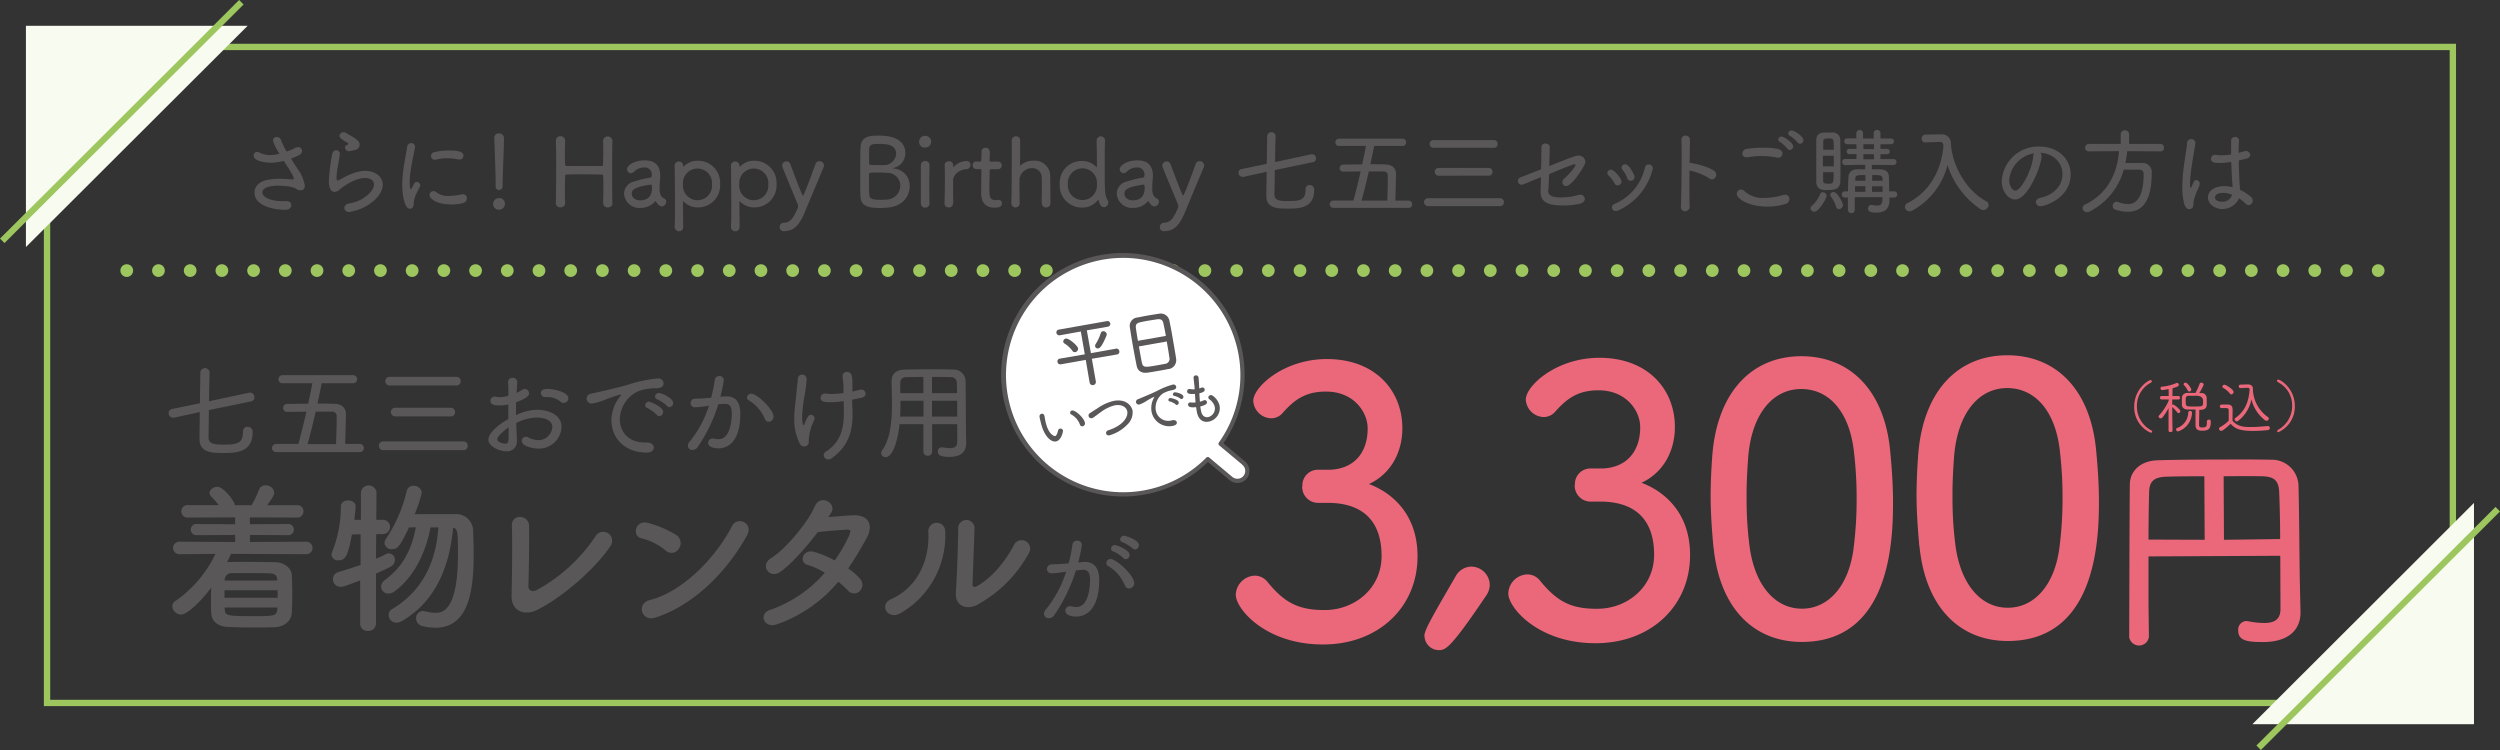 <svg xmlns="http://www.w3.org/2000/svg" xmlns:xlink="http://www.w3.org/1999/xlink" width="600" height="180" viewBox="0 0 600 180"><rect x="0" y="0" width="600" height="180" fill="#333333" stroke="none"/><defs><clipPath id="a"><rect width="600" height="180" fill="none"/></clipPath></defs><g clip-path="url(#a)"><path d="M50.2,98.774c0,2.727-.076,5.251-.076,6.539,0,1.414,1.012,1.742,3.391,1.742,3.39,0,4.883-.176,4.883-3.155a1.021,1.021,0,0,1,1.063-1.112,1.166,1.166,0,0,1,1.24,1.288c0,4.747-3.72,5-6.934,5s-5.82-.176-5.82-3.459c0-1.262.051-3.685.076-6.362l-6.149,1.338H41.6a1.071,1.071,0,0,1-1.062-1.086.991.991,0,0,1,.86-1.01l6.654-1.364.1-7.422a1.122,1.122,0,0,1,2.226-.051v.051c-.05,1.691-.1,4.292-.152,6.943l9.717-2.071h.228a1.07,1.07,0,0,1,.962,1.136.937.937,0,0,1-.76.959L50.2,98.774" transform="translate(-0.073 -0.354)" fill="#595757"/><path d="M66.416,108.855a.923.923,0,0,1-1.012-.934.981.981,0,0,1,1.012-1.01h5.314c.632-2.323,1.316-5.05,1.923-7.751-1.594.025-3.163.051-4.555.051a.96.96,0,0,1-1.037-.934,1,1,0,0,1,1.037-.985c1.468,0,3.214-.05,4.985-.05.379-1.768.734-3.434,1.012-4.9H67.934a.9.9,0,0,1-.986-.934.973.973,0,0,1,.986-1.01H84.812a.948.948,0,0,1,1.012.985.929.929,0,0,1-1.012.959h-7.49c-.279,1.464-.633,3.13-1.012,4.872,1.392,0,2.732.026,3.947.051,1.67,0,2.885.833,2.885,2.525,0,.3-.051,3.055-.178,7.119h3.518a.948.948,0,0,1,.961.985.913.913,0,0,1-.961.959H66.416m14.347-1.944c.076-2.146.152-4.216.152-6.06v-.63A1.009,1.009,0,0,0,79.8,99.16H75.88c-.608,2.752-1.316,5.529-1.949,7.776h6.832Z" transform="translate(-0.117 -0.361)" fill="#595757"/><path d="M92.146,108.4a1.014,1.014,0,0,1-1.038-1.061.994.994,0,0,1,1.038-1.035h19.306a.983.983,0,0,1,.961,1.061.962.962,0,0,1-.961,1.035Zm1.518-15.527a1.035,1.035,0,1,1,0-2.071h16.092a.982.982,0,0,1,.961,1.061.941.941,0,0,1-.961,1.01Zm1.341,7.422a1.035,1.035,0,1,1,0-2.071h13.411a.983.983,0,0,1,.961,1.061.941.941,0,0,1-.961,1.01Z" transform="translate(-0.163 -0.362)" fill="#595757"/><path d="M124.252,105.726V106a2.355,2.355,0,0,1-2.53,2.676c-1.8,0-4.3-1.262-4.3-2.777,0-1.666,2.429-3.611,4.782-4.974V97.445a10.332,10.332,0,0,1-2.126.227c-1.568,0-2.176-.329-2.176-1.136a1.022,1.022,0,0,1,1.114-.984,1.2,1.2,0,0,1,.4.05,3.039,3.039,0,0,0,.709.076,8.359,8.359,0,0,0,2.1-.328v-.681c0-.934,0-1.666-.076-2.449a1.051,1.051,0,0,1,1.113-1.187,1.026,1.026,0,0,1,1.088,1.061v.1l-.152,2.449a8.392,8.392,0,0,0,1.342-.732,1.154,1.154,0,0,1,.607-.2,1.058,1.058,0,0,1,1.037,1.036c0,.706-.784,1.287-3.137,2.171V100a11.82,11.82,0,0,1,5.111-1.288c2.4,0,5.821,1.036,5.821,4.116a5.437,5.437,0,0,1-5.643,5.2c-.709,0-3.9-.4-3.9-1.844a.964.964,0,0,1,.962-.984,1.175,1.175,0,0,1,.556.126,5.947,5.947,0,0,0,2.53.681,3.39,3.39,0,0,0,3.289-3.156c0-1.691-2.024-2.272-3.694-2.272a11.565,11.565,0,0,0-4.984,1.313l.177,3.838Zm-4.682.026c0,.908,1.746,1.086,1.848,1.086.835,0,.86-.455.86-2.3v-1.591c-.405.278-2.682,1.893-2.682,2.8Zm15.941-8.66a1.181,1.181,0,0,1-.785-.329,5.012,5.012,0,0,0-3.112-1.111h-.607a.965.965,0,0,1-.987-.959c0-.985,1.215-.985,1.594-.985,1.62,0,5.01.758,5.01,2.273a1.134,1.134,0,0,1-1.113,1.086Z" transform="translate(-0.21 -0.363)" fill="#595757"/><path d="M155.518,108.984h-.05c-5.491,0-8.477-3.685-8.477-7.751a9.316,9.316,0,0,1,2.1-5.756c.177-.2.253-.329.253-.4,0,0,0-.05-.076-.05a32.092,32.092,0,0,0-4,1.363,15.1,15.1,0,0,1-2.935.834,1.232,1.232,0,0,1-1.291-1.212,1.2,1.2,0,0,1,1.063-1.161c5.49-1.237,7.008-1.616,8.932-2.171a31.469,31.469,0,0,1,7.135-1.489,1.22,1.22,0,0,1,1.341,1.237c0,.908-.986,1.135-2.049,1.135h-.506a11.772,11.772,0,0,0-3.619.733,7.6,7.6,0,0,0-4.326,6.615c0,3.055,2,5.655,6.072,5.655h.43c1.088,0,1.645.606,1.645,1.212s-.531,1.211-1.645,1.211m2.379-9.038a8.793,8.793,0,0,0-2.277-1.666.748.748,0,0,1-.532-.682.927.927,0,0,1,.962-.833c.253,0,3.365,1.211,3.365,2.449a1.026,1.026,0,0,1-.936,1.035.786.786,0,0,1-.582-.3m2.455-2.146a8.445,8.445,0,0,0-2.328-1.591.742.742,0,0,1-.557-.681.928.928,0,0,1,.962-.859c.505,0,3.39,1.186,3.39,2.4a1,1,0,0,1-.91,1.01.739.739,0,0,1-.557-.278" transform="translate(-0.252 -0.364)" fill="#595757"/><path d="M169.833,97.822a18.4,18.4,0,0,1-2.708.278.985.985,0,0,1-1.088-.985,1.056,1.056,0,0,1,1.038-1.06c.81-.051,1.594-.051,2.5-.126l1.391-.126a31.567,31.567,0,0,0,.86-4.216,1.1,1.1,0,0,1,1.139-.985.988.988,0,0,1,1.037,1.01,37.757,37.757,0,0,1-.81,3.964l1.139-.1h.379c1.492,0,3.264.732,3.264,4.14,0,7.574-3.694,8.357-5.238,8.357-.481,0-2.481-.1-2.481-1.338A1.04,1.04,0,0,1,171.3,105.6h.3a4.84,4.84,0,0,0,1.139.176c3.162,0,3.188-5.757,3.188-6.185,0-1.49-.405-2.3-1.569-2.3a13.273,13.273,0,0,0-1.67.126,37.913,37.913,0,0,1-4.959,10.25,1.5,1.5,0,0,1-1.24.681,1.054,1.054,0,0,1-1.114-1.009,1.546,1.546,0,0,1,.455-1.01,25.878,25.878,0,0,0,4.606-8.61l-.607.1m14.043,3.106a9.358,9.358,0,0,0-3.846-4.469.815.815,0,0,1-.455-.706.982.982,0,0,1,1.012-.909c1.392,0,5.364,3.737,5.364,5.529a1.2,1.2,0,0,1-1.164,1.212.951.951,0,0,1-.911-.656" transform="translate(-0.296 -0.361)" fill="#595757"/><path d="M193.942,91.3a33.94,33.94,0,0,1-.405,3.459,39.962,39.962,0,0,0-.683,5.5c0,1.086.152,2.146.329,2.146.076,0,.152-.1.253-.354.658-1.591.961-2.146,1.543-2.146a.909.909,0,0,1,.86.883.679.679,0,0,1-.076.378,12.65,12.65,0,0,0-1.316,4.6v.53a1.1,1.1,0,0,1-1.164,1.212,1.084,1.084,0,0,1-.961-.631,12.746,12.746,0,0,1-1.367-6.085c0-2.247.379-4.368.531-6.16.127-1.464.278-2.3.329-3.383a1.051,1.051,0,0,1,2.1.026Zm10.956,3.03a17.788,17.788,0,0,0,1.746-.429c.127,0,.254-.051.354-.051a1.046,1.046,0,0,1,1.088.985c0,.429-.3.833-1.063,1.01l-2.15.429c0,.783.025,1.565.076,2.676v1.06c0,4.469-1.417,7.8-5.036,10.352a1.368,1.368,0,0,1-.784.253,1.065,1.065,0,0,1-1.088-1.01,1.04,1.04,0,0,1,.556-.883c3.188-2.071,4.276-5.075,4.276-9.19,0,0-.051-2.576-.051-2.9a22.5,22.5,0,0,1-3.137.252c-1.367,0-2.4-.051-2.4-1.086a1,1,0,0,1,1.088-.984h.3a6.7,6.7,0,0,0,1.291.1,22.445,22.445,0,0,0,2.809-.227V93.526a17.067,17.067,0,0,0-.228-2.676V90.7a1.008,1.008,0,0,1,1.037-1.086c1.341,0,1.341,1.413,1.341,2.853v1.844Z" transform="translate(-0.342 -0.358)" fill="#595757"/><path d="M230.112,102.158H224.09v6.565a.986.986,0,0,1-1.037,1.01,1.007,1.007,0,0,1-1.063-1.01v-6.565h-5.719c-.3,3.156-1.442,7.9-3.314,7.9a1.05,1.05,0,0,1-1.114-.959,1.076,1.076,0,0,1,.228-.631c2.024-2.752,2.379-7.22,2.379-11.286,0-1.843-.076-3.61-.1-5.075v-.076c0-1.994,1.012-2.928,3.238-2.979,2.2-.05,4.251-.076,6.352-.076,1.67,0,3.365,0,5.213.076a2.814,2.814,0,0,1,2.96,2.7c.076,3.685.051,9.013.1,11.79l.05,3.207v.05c0,1.641-.935,3.207-3.922,3.207-2.2,0-2.884-.4-2.884-1.314a.922.922,0,0,1,.91-.984h.228a10.524,10.524,0,0,0,1.772.2c1.291,0,1.746-.5,1.746-1.515v-4.242Zm-8.1-5.63H216.5c0,1.238,0,2.525-.1,3.813h5.617Zm0-5.705c-1.367,0-2.707,0-4.1.05-1.012.026-1.467.531-1.467,1.439v2.4h5.541V90.823Zm8.072,3.887-.05-2.247a1.428,1.428,0,0,0-1.594-1.591c-1.467-.05-2.936-.05-4.377-.05V94.71Zm.026,1.818h-6.047v3.813h6.047Z" transform="translate(-0.379 -0.355)" fill="#595757"/><path d="M55.494,133.45c-.278.631-.582,1.288-.911,1.919h.153c1.29-.051,2.732-.051,4.2-.051,2.4,0,4.909.051,7.262.076,2.2.051,3.8,1.515,3.9,2.979.076,1.515.127,3.081.127,4.645s-.051,3.106-.127,4.571c-.076,1.767-1.695,3.333-4.074,3.408-1.493.05-3.087.076-4.707.076-2.227,0-4.479-.051-6.426-.127-2.632-.076-4.049-1.49-4.125-3.358-.051-.859-.051-1.692-.051-2.551,0-1.161,0-2.4.051-3.534-2.986,3.963-5.971,6.463-7.262,6.463a2.16,2.16,0,0,1-2.075-1.995,1.45,1.45,0,0,1,.734-1.262A28.645,28.645,0,0,0,51.774,133.4l-8.477.076a1.553,1.553,0,0,1-1.695-1.515,1.522,1.522,0,0,1,1.695-1.49l13.208.076v-1.691l-9.135.051a1.349,1.349,0,1,1,0-2.676l9.135.05v-1.64l-11.209.05a1.513,1.513,0,1,1,0-3h7.262a23.455,23.455,0,0,0-1.8-2.071,1.177,1.177,0,0,1-.405-.833c0-.783.987-1.49,1.873-1.49,1.569,0,4.225,3.611,4.225,4.418h4a23.2,23.2,0,0,0,1.772-3.686,1.631,1.631,0,0,1,1.619-1.086,1.975,1.975,0,0,1,2.049,1.717c0,.556-.279,1.086-1.695,3.055h7.135A1.427,1.427,0,0,1,72.9,123.2a1.465,1.465,0,0,1-1.569,1.489l-11.285-.05v1.64l9.109-.05a1.314,1.314,0,0,1,1.442,1.338,1.329,1.329,0,0,1-1.442,1.339l-9.109-.051v1.691l13.385-.076a1.507,1.507,0,1,1,0,3L55.519,133.4ZM66.7,142.135H53.951v1.793H66.7v-1.793m-.05,4.14H53.976l.051.48c.05,1.49.582,1.591,7.135,1.591,4.276,0,5.364,0,5.465-1.591l.051-.48ZM66.6,139.51c-.051-.909-.582-1.414-1.8-1.439-1.695-.051-3.643-.076-5.465-.076-1.291,0-2.555.025-3.568.025A1.64,1.64,0,0,0,54,139.51v.278H66.6Z" transform="translate(-0.074 -0.467)" fill="#595757"/><path d="M86.66,139.738C83.092,141.1,82.51,141.3,81.9,141.3a1.806,1.806,0,0,1-1.848-1.843,1.741,1.741,0,0,1,1.291-1.692c1.924-.581,3.694-1.135,5.339-1.716v-7.372l-2.075.076c-.987,5.453-1.695,6.185-3.264,6.185A1.479,1.479,0,0,1,79.7,133.6a1.991,1.991,0,0,1,.2-.783,29.522,29.522,0,0,0,2.049-10.806c0-.985.86-1.439,1.772-1.439s1.771.48,1.771,1.439c0,.707-.3,3.081-.3,3.206h1.569v-6.488a1.875,1.875,0,0,1,3.744,0l-.05,6.488h1.568a1.717,1.717,0,0,1,.025,3.434H90.43l-.051,5.907a24.276,24.276,0,0,0,2.43-1.135,1.371,1.371,0,0,1,.658-.152,1.518,1.518,0,0,1,1.442,1.617,1.81,1.81,0,0,1-1.088,1.616c-1.012.556-2.2,1.061-3.442,1.641V150.19a1.774,1.774,0,0,1-1.923,1.691,1.718,1.718,0,0,1-1.873-1.691V139.712Zm16.827-12.725c-1.139,5.756-3.619,11.513-8.477,15.275a2.746,2.746,0,0,1-1.619.631,1.744,1.744,0,0,1-1.8-1.641,2.078,2.078,0,0,1,.936-1.616c4.5-3.333,6.427-7.474,7.414-12.649l-1.644.051c-2.227,4.746-2.834,5.2-4.075,5.2a1.64,1.64,0,0,1-1.8-1.489,1.929,1.929,0,0,1,.4-1.061,34.719,34.719,0,0,0,4.934-11.437,1.571,1.571,0,0,1,1.645-1.211,1.854,1.854,0,0,1,1.973,1.64,30.793,30.793,0,0,1-1.721,5.176c1.848-.026,4.58-.026,6.984-.026h2.732a4.048,4.048,0,0,1,4.327,4.217c.076,1.616.127,3.534.127,5.554,0,8.66-1.215,17.5-9.186,17.5a13.736,13.736,0,0,1-3.213-.429,1.876,1.876,0,0,1-1.417-1.869,1.651,1.651,0,0,1,1.645-1.717c.152,0,.354.051.557.076a10.627,10.627,0,0,0,2.353.354c1.645,0,5.491-.2,5.491-14.163,0-5.4-.076-5.984-1.164-6.262-.658,7.246-3.087,17.118-12.323,22.42a2.555,2.555,0,0,1-1.291.378,1.842,1.842,0,0,1-1.847-1.869,1.519,1.519,0,0,1,.784-1.363c8.755-5.252,10.7-13.508,11.134-19.643h-1.848Z" transform="translate(-0.143 -0.467)" fill="#595757"/><path d="M128.993,146.937c-2.631,1.288-6.123.5-6-3.635.127-4.469.2-13.987.076-16.588-.126-3,4.049-2.7,4.125-.076.076,2.777-.05,11.538-.152,14.517-.051,1.086.987,1.49,1.924.985a39.872,39.872,0,0,0,14.17-12.927,2.139,2.139,0,1,1,3.619,2.273c-3.138,4.9-11.108,12.169-17.738,15.451Z" transform="translate(-0.22 -0.497)" fill="#595757"/><path d="M159.967,132.576a14.419,14.419,0,0,0-5.794-2.9c-2.354-.556-1.367-4.494,1.594-3.686a24.8,24.8,0,0,1,6.908,2.979,2.317,2.317,0,0,1,.506,3.257,2.079,2.079,0,0,1-3.214.354m-2.429,16.158c-3.34,1.061-4.58-3.408-1.341-4.216,7.894-1.995,15.814-10.1,19.762-17.775,1.265-2.423,5.289-.782,3.568,2.3-4.858,8.812-12.981,16.841-22.014,19.693Z" transform="translate(-0.273 -0.501)" fill="#595757"/><path d="M186.869,150.28c-3.137,1.212-4.656-2.474-1.695-3.433a30.689,30.689,0,0,0,13.107-8.912,17.2,17.2,0,0,0-4.125-1.869c-2.2-.581-1.164-3.913,1.569-3.13a24.744,24.744,0,0,1,4.934,2.045,36.238,36.238,0,0,0,3.289-5.606c.734-1.616.582-1.792-.43-1.767-1.568.051-5.617.429-6.933.581-2.733,3.611-6.352,7.7-8.983,9.544-2.631,1.793-4.934-1.591-2.277-3.257,3.8-2.349,9.059-8.963,10.475-12.321,1.367-3.333,5.415-.909,4.049,1.364-.2.3-.43.656-.709,1.06,1.924-.151,4.074-.354,5.971-.429,4.049-.125,4.757,2.7,3.214,5.479-1.442,2.625-2.911,5.05-4.428,7.271a15.454,15.454,0,0,1,2.834,2.474,2.114,2.114,0,0,1-.076,2.98,1.888,1.888,0,0,1-2.784-.126,23.092,23.092,0,0,0-2.353-2.12,33.748,33.748,0,0,1-14.626,10.174Z" transform="translate(-0.328 -0.481)" fill="#595757"/><path d="M214.248,144.289c5.795-2.575,9.286-8.609,8.932-16.083a2.031,2.031,0,1,1,4.049-.3A21.5,21.5,0,0,1,216.451,147.7c-3.012,1.691-5.188-2.071-2.2-3.409m20.6,1.414c-2.555,1.262-5.339.227-5.061-3.13.278-3.535.557-12.826.557-15.148a1.968,1.968,0,1,1,3.922,0c-.051,1.515-.43,11.865-.481,13.179-.05.858.43.933,1.19.5,3.365-1.919,6.477-5.555,8.754-9.8a2.042,2.042,0,1,1,3.568,1.97,31.185,31.185,0,0,1-12.424,12.4Z" transform="translate(-0.381 -0.5)" fill="#595757"/><path d="M255.688,137.816a20.848,20.848,0,0,1-2.834.3,1.037,1.037,0,0,1-1.138-1.035,1.111,1.111,0,0,1,1.088-1.111c.859-.051,1.67-.051,2.631-.127l1.492-.126a33.944,33.944,0,0,0,.886-4.418A1.152,1.152,0,0,1,259,130.267a1.041,1.041,0,0,1,1.088,1.06,35.459,35.459,0,0,1-.86,4.166l1.19-.1c.126,0,.253-.026.4-.026,1.746,0,3.442.96,3.442,4.293,0,7.4-3.417,8.837-5.516,8.837-.506,0-2.606-.1-2.606-1.414A1.094,1.094,0,0,1,257.232,146a1.254,1.254,0,0,1,.3.025,5.394,5.394,0,0,0,1.189.177c3.213,0,3.34-5.479,3.34-6.489,0-1.591-.43-2.449-1.619-2.449-.228,0-.633.051-1.771.151a39.809,39.809,0,0,1-5.213,10.756,1.585,1.585,0,0,1-1.291.707,1.108,1.108,0,0,1-1.164-1.061,1.628,1.628,0,0,1,.481-1.061,27.245,27.245,0,0,0,4.832-9.038Zm14.753,3.257a9.8,9.8,0,0,0-4-4.7.787.787,0,0,1-.481-.732,1.011,1.011,0,0,1,1.037-.959c1.367,0,5.668,3.888,5.668,5.807a1.261,1.261,0,0,1-1.24,1.262,1.024,1.024,0,0,1-.961-.681Zm-.38-6.615a8.29,8.29,0,0,0-2.4-1.591.774.774,0,0,1-.582-.682.953.953,0,0,1,.987-.859c.4,0,3.492,1.162,3.492,2.4a1.02,1.02,0,0,1-.936,1.01.742.742,0,0,1-.557-.278m2.227-2.3a9.161,9.161,0,0,0-2.429-1.515.719.719,0,0,1-.582-.681.948.948,0,0,1,.961-.884c.228,0,3.543.96,3.543,2.273a1.051,1.051,0,0,1-.936,1.06.7.7,0,0,1-.557-.277Z" transform="translate(-0.449 -0.515)" fill="#595757"/><path d="M313.107,117.045a3.729,3.729,0,0,1,3.745-3.964h2.884c5.921-.227,9.059-4.267,9.034-9.922,0-3.938-3.366-8.862-10.02-8.837-4.858,0-7.54,1.919-10.4,5.15a3.614,3.614,0,0,1-2.783,1.263,4.421,4.421,0,0,1-4.25-4.191c0-3.308,7.312-10,17.56-10.023,11.767-.051,18.193,7.624,18.218,16.512.026,6.009-2.91,11.133-8.021,13.482,2.707.984,11.614,5.049,11.665,17.244.05,12.27-9.337,21.208-22.546,21.258-13.841.076-21.052-8.508-21.077-11.916a4.746,4.746,0,0,1,4.554-4.6,3.881,3.881,0,0,1,3.063,1.515c3.972,4.823,7.211,6.767,13.79,6.741,7.186-.025,13.638-5.251,13.588-13.053-.051-9.871-6.25-12.7-13.006-12.674h-2.075a3.823,3.823,0,0,1-3.973-4.014Z" transform="translate(-0.531 -0.345)" fill="#eb687b"/><path d="M342.464,153.171c0-1.338,1.695-4.318,7.49-14.29a4.358,4.358,0,0,1,3.77-2.349,4.47,4.47,0,0,1,4.428,4.293,4.582,4.582,0,0,1-.885,2.7c-8.477,12.6-9.742,13.053-11.26,13.053a3.479,3.479,0,0,1-3.518-3.383Z" transform="translate(-0.612 -0.545)" fill="#eb687b"/><path d="M378.633,116.741a3.729,3.729,0,0,1,3.745-3.964h2.884c5.921-.227,9.059-4.267,9.034-9.922,0-3.938-3.366-8.861-10.02-8.837-4.858,0-7.54,1.919-10.4,5.15a3.614,3.614,0,0,1-2.783,1.263,4.42,4.42,0,0,1-4.25-4.191c0-3.308,7.312-10,17.56-10.023,11.767-.051,18.193,7.624,18.218,16.512.026,6.009-2.91,11.133-8.021,13.482,2.707.984,11.614,5.049,11.665,17.244.05,12.27-9.337,21.208-22.546,21.258-13.841.076-21.052-8.508-21.077-11.916a4.727,4.727,0,0,1,4.554-4.6,3.881,3.881,0,0,1,3.063,1.515c3.972,4.823,7.211,6.792,13.79,6.741,7.186-.025,13.638-5.251,13.588-13.053-.051-9.871-6.25-12.7-13.006-12.674h-2.075a3.823,3.823,0,0,1-3.973-4.014Z" transform="translate(-0.649 -0.344)" fill="#eb687b"/><path d="M411.969,131.736c-.379-4.116-.658-8.155-.683-12.094,0-3.308.152-6.539.4-9.948,1.19-15.325,9.514-23.808,21.28-23.858,11.589-.051,19.99,7.978,21.407,22.672.38,3.938.658,7.877.684,11.74.05,9.241-.379,34.059-21.761,34.16-11.487.05-19.812-7.877-21.3-22.672Zm33.6.378a91.739,91.739,0,0,0,.759-12.3,92.921,92.921,0,0,0-.582-10.477c-.935-9.847-5.82-15.653-12.752-15.628s-11.842,6.16-12.677,16.209c-.253,3.307-.43,6.639-.4,10.048a87.691,87.691,0,0,0,.683,11.286c1.215,9.595,6.174,15.2,12.651,15.174C439.449,146.4,444.357,141.178,445.572,132.115Z" transform="translate(-0.736 -0.342)" fill="#eb687b"/><path d="M461.474,131.508c-.379-4.116-.658-8.155-.682-12.094,0-3.308.151-6.539.4-9.948,1.19-15.325,9.514-23.808,21.28-23.858,11.589-.051,19.99,7.978,21.408,22.672.379,3.938.657,7.877.684,11.74.049,9.241-.38,34.059-21.762,34.16-11.487.05-19.812-7.877-21.3-22.672Zm33.6.379a91.578,91.578,0,0,0,.759-12.3,92.7,92.7,0,0,0-.582-10.477c-.935-9.847-5.82-15.653-12.752-15.628-6.908.025-11.817,6.16-12.677,16.209-.253,3.307-.43,6.639-.4,10.048a87.7,87.7,0,0,0,.683,11.286c1.215,9.595,6.175,15.224,12.651,15.174C488.954,146.176,493.862,140.95,495.077,131.887Z" transform="translate(-0.824 -0.342)" fill="#eb687b"/><path d="M548.153,133.829l-31.6.152v9.543c0,3.207.076,6.463.1,9.771a2.389,2.389,0,0,1-4.732.025c.051-12.219.051-24.868.152-36.633.051-3.257,2.631-5.706,6.781-5.782,4.2-.126,8.7-.151,13.284-.176,4.631,0,9.312-.051,13.765.05a6.408,6.408,0,0,1,6.655,6.16c.2,8.307.2,17.093.328,23.606l.152,6.843v.1c0,3.308-1.973,7.019-9.008,7.044-3.871,0-5.92-.354-5.946-2.752a2.079,2.079,0,0,1,1.948-2.3c.1,0,.228.05.379.05a21.08,21.08,0,0,0,3.922.429c2.328,0,3.922-.783,3.9-3.383l-.051-12.75ZM529.96,114.743c-3.264,0-6.376.025-8.982.1-3.315.076-4.226,1.263-4.276,3.813-.1,3.585-.127,7.372-.152,11.286l13.486.05Zm18.193,15.073c0-4.065-.1-7.978-.228-11.235-.127-2.727-1.063-3.787-4.251-3.838-2.884-.051-6-.025-9.084,0l.076,15.249Z" transform="translate(-0.916 -0.442)" fill="#eb687b"/><path d="M517.134,104.239a6.661,6.661,0,0,1-4-6.312c0-4.267,3.441-6.338,3.9-6.338a.314.314,0,0,1,.328.3.39.39,0,0,1-.2.3,6.277,6.277,0,0,0-3.39,5.706,6.442,6.442,0,0,0,3.466,5.756.39.39,0,0,1,.2.3.26.26,0,0,1-.278.253Z" transform="translate(-0.918 -0.365)" fill="#eb687b"/><path d="M521.447,98.157a12.189,12.189,0,0,1-1.544,2.423.53.53,0,0,1-.405.2.5.5,0,0,1-.506-.429.524.524,0,0,1,.127-.3,12.592,12.592,0,0,0,2.3-3.535v-.278h-1.67a.39.39,0,0,1-.429-.4.409.409,0,0,1,.429-.429h1.67l-.025-1.666c-.734.151-1.417.252-1.492.252a.432.432,0,0,1-.456-.429.37.37,0,0,1,.354-.4,10.8,10.8,0,0,0,3.492-.883,1.013,1.013,0,0,0,.127-.026.466.466,0,0,1,.43.454c0,.3-.3.5-1.518.834,0,.3,0,1.035-.024,1.869H523.7a.391.391,0,0,1,.43.4.41.41,0,0,1-.43.429h-1.442v1.313a.46.46,0,0,1,.229-.1c.253,0,1.721,1.161,1.721,1.591a.494.494,0,0,1-.431.48.36.36,0,0,1-.3-.177,9.637,9.637,0,0,0-1.215-1.288c0,2.2.076,5.606.076,5.606,0,.278-.228.4-.481.4s-.48-.125-.48-.4V98.182Zm1.745,5.277a.392.392,0,0,1,.253-.354,3.993,3.993,0,0,0,2.658-3.661.416.416,0,0,1,.454-.429.432.432,0,0,1,.456.429v.051a4.927,4.927,0,0,1-3.341,4.443A.478.478,0,0,1,523.191,103.434Zm7.844-2.4a.454.454,0,0,1,.481.429v.1c0,1.742-.506,2.171-2.1,2.171-1.088,0-1.569-.379-1.569-1.364,0-.5,0-2.878.025-3.711H525.95c-.936-.051-1.316-.5-1.366-1.161V95.834a1.223,1.223,0,0,1,1.29-1.161h1.973a18.115,18.115,0,0,0,.987-2.171.405.405,0,0,1,.43-.3.55.55,0,0,1,.556.48,13.6,13.6,0,0,1-1.062,2.02h.429a1.218,1.218,0,0,1,1.342,1.111c0,.4.026.834.026,1.263,0,.934-.026,1.666-1.8,1.666,0,.783-.051,2.7-.051,3.408,0,.681.076.808.81.808.885,0,1.064-.177,1.064-1.263v-.176a.383.383,0,0,1,.4-.4Zm-5.061-6.942a4.524,4.524,0,0,0-.885-1.288.307.307,0,0,1-.1-.227.445.445,0,0,1,.456-.379c.481,0,1.391,1.364,1.391,1.666a.5.5,0,0,1-.481.48.393.393,0,0,1-.353-.252Zm1.8,1.262h-1.543c-.658,0-.76.354-.734,1.288,0,1.262,0,1.313,2.1,1.288,2.074,0,2.074,0,2.074-1.339q0-1.288-1.872-1.262Z" transform="translate(-0.928 -0.368)" fill="#eb687b"/><path d="M534.073,103.788a.574.574,0,0,1-.557-.5.457.457,0,0,1,.254-.4,8.588,8.588,0,0,0,2.074-1.566V98.84c0-.328-.126-.5-.531-.53h-1.164a.406.406,0,0,1-.43-.4.431.431,0,0,1,.43-.454h1.391c.86,0,1.215.378,1.24,1.186,0,.808-.025,1.742-.025,2.7,1.215,1.464,2.961,1.54,4.529,1.514,1.367,0,2.809-.151,3.9-.227h.051a.464.464,0,0,1,.48.48.5.5,0,0,1-.506.48,32.218,32.218,0,0,1-3.466.2c-3.72,0-4.53-.757-5.44-1.716-.051.05-1.772,1.716-2.278,1.716Zm2.049-8.962a5.394,5.394,0,0,0-1.594-1.364.356.356,0,0,1-.2-.3.5.5,0,0,1,.506-.455c.3,0,2.176,1.086,2.176,1.742a.579.579,0,0,1-.531.581A.407.407,0,0,1,536.122,94.826Zm4.707-1.061c0-.227-.152-.329-.455-.329h-.051l-1.645.077a.417.417,0,1,1-.025-.834c.531,0,1.265-.051,1.8-.051.709,0,1.189.379,1.189.934a8.428,8.428,0,0,0,3.568,6.867.458.458,0,0,1,.254.4.571.571,0,0,1-.531.53.556.556,0,0,1-.329-.1,9.04,9.04,0,0,1-3.315-5.076,8.407,8.407,0,0,1-3.238,5.227.382.382,0,0,1-.279.1.543.543,0,0,1-.506-.5.408.408,0,0,1,.2-.354c2.455-1.691,3.213-4.216,3.39-6.741v-.151Z" transform="translate(-0.954 -0.37)" fill="#eb687b"/><path d="M547.483,103.834a.661.661,0,0,1,.2-.3A6.535,6.535,0,0,0,551.1,97.75a6.241,6.241,0,0,0-3.442-5.68.391.391,0,0,1-.2-.3.313.313,0,0,1,.328-.3c.455,0,3.922,2.02,3.948,6.287a6.7,6.7,0,0,1-3.948,6.337.26.26,0,0,1-.278-.252Z" transform="translate(-0.979 -0.365)" fill="#eb687b"/><path d="M-.761-.761H578.154V158.2H-.761ZM576.633.76H.76V156.683H576.633Z" transform="translate(11.291 11.266)" fill="#9dc65f"/><path d="M541.54,1.521h-.005A1.521,1.521,0,0,1,540.013,0a1.521,1.521,0,0,1,1.521-1.521h.005A1.521,1.521,0,0,1,543.061,0,1.521,1.521,0,0,1,541.54,1.521Zm-7.611,0h-.005A1.521,1.521,0,0,1,532.4,0a1.521,1.521,0,0,1,1.521-1.521h.005A1.521,1.521,0,0,1,535.45,0,1.521,1.521,0,0,1,533.929,1.521Zm-7.61,0h-.005A1.521,1.521,0,0,1,524.792,0a1.521,1.521,0,0,1,1.521-1.521h.005A1.521,1.521,0,0,1,527.84,0,1.521,1.521,0,0,1,526.319,1.521Zm-7.61,0H518.7A1.521,1.521,0,0,1,517.182,0,1.521,1.521,0,0,1,518.7-1.521h.006A1.521,1.521,0,0,1,520.229,0,1.521,1.521,0,0,1,518.708,1.521Zm-7.611,0h-.005A1.521,1.521,0,0,1,509.571,0a1.521,1.521,0,0,1,1.521-1.521h.005A1.521,1.521,0,0,1,512.619,0,1.521,1.521,0,0,1,511.1,1.521Zm-7.611,0h-.005A1.521,1.521,0,0,1,501.961,0a1.521,1.521,0,0,1,1.521-1.521h.005A1.521,1.521,0,0,1,505.008,0,1.521,1.521,0,0,1,503.487,1.521Zm-7.611,0h-.005A1.521,1.521,0,0,1,494.35,0a1.521,1.521,0,0,1,1.521-1.521h.005A1.521,1.521,0,0,1,497.4,0,1.521,1.521,0,0,1,495.877,1.521Zm-7.61,0h-.006A1.521,1.521,0,0,1,486.74,0a1.521,1.521,0,0,1,1.521-1.521h.006A1.521,1.521,0,0,1,489.787,0,1.521,1.521,0,0,1,488.266,1.521Zm-7.611,0h-.005A1.521,1.521,0,0,1,479.129,0a1.521,1.521,0,0,1,1.521-1.521h.005A1.521,1.521,0,0,1,482.177,0,1.521,1.521,0,0,1,480.656,1.521Zm-7.611,0h-.005A1.521,1.521,0,0,1,471.519,0a1.521,1.521,0,0,1,1.521-1.521h.005A1.521,1.521,0,0,1,474.566,0,1.521,1.521,0,0,1,473.045,1.521Zm-7.611,0h-.005A1.521,1.521,0,0,1,463.908,0a1.521,1.521,0,0,1,1.521-1.521h.005A1.521,1.521,0,0,1,466.956,0,1.521,1.521,0,0,1,465.435,1.521Zm-7.611,0h-.005A1.521,1.521,0,0,1,456.3,0a1.521,1.521,0,0,1,1.521-1.521h.005A1.521,1.521,0,0,1,459.345,0,1.521,1.521,0,0,1,457.824,1.521Zm-7.611,0h-.005A1.521,1.521,0,0,1,448.687,0a1.521,1.521,0,0,1,1.521-1.521h.005A1.521,1.521,0,0,1,451.735,0,1.521,1.521,0,0,1,450.214,1.521Zm-7.611,0H442.6A1.521,1.521,0,0,1,441.077,0,1.521,1.521,0,0,1,442.6-1.521h.005A1.521,1.521,0,0,1,444.124,0,1.521,1.521,0,0,1,442.6,1.521Zm-7.61,0h-.006A1.521,1.521,0,0,1,433.466,0a1.521,1.521,0,0,1,1.521-1.521h.006A1.521,1.521,0,0,1,436.514,0,1.521,1.521,0,0,1,434.993,1.521Zm-7.611,0h-.006A1.521,1.521,0,0,1,425.856,0a1.521,1.521,0,0,1,1.521-1.521h.006A1.521,1.521,0,0,1,428.9,0,1.521,1.521,0,0,1,427.382,1.521Zm-7.611,0h-.005A1.521,1.521,0,0,1,418.245,0a1.521,1.521,0,0,1,1.521-1.521h.005A1.521,1.521,0,0,1,421.293,0,1.521,1.521,0,0,1,419.772,1.521Zm-7.611,0h-.005A1.521,1.521,0,0,1,410.635,0a1.521,1.521,0,0,1,1.521-1.521h.005A1.521,1.521,0,0,1,413.682,0,1.521,1.521,0,0,1,412.161,1.521Zm-7.611,0h-.005A1.521,1.521,0,0,1,403.024,0a1.521,1.521,0,0,1,1.521-1.521h.005A1.521,1.521,0,0,1,406.072,0,1.521,1.521,0,0,1,404.551,1.521Zm-7.611,0h-.005A1.521,1.521,0,0,1,395.414,0a1.521,1.521,0,0,1,1.521-1.521h.005A1.521,1.521,0,0,1,398.461,0,1.521,1.521,0,0,1,396.94,1.521Zm-7.611,0h-.005A1.521,1.521,0,0,1,387.8,0a1.521,1.521,0,0,1,1.521-1.521h.005A1.521,1.521,0,0,1,390.851,0,1.521,1.521,0,0,1,389.33,1.521Zm-7.61,0h-.006A1.521,1.521,0,0,1,380.193,0a1.521,1.521,0,0,1,1.521-1.521h.006A1.521,1.521,0,0,1,383.24,0,1.521,1.521,0,0,1,381.719,1.521Zm-7.611,0H374.1A1.521,1.521,0,0,1,372.582,0,1.521,1.521,0,0,1,374.1-1.521h.006A1.521,1.521,0,0,1,375.63,0,1.521,1.521,0,0,1,374.109,1.521Zm-7.611,0h-.005A1.521,1.521,0,0,1,364.972,0a1.521,1.521,0,0,1,1.521-1.521h.005A1.521,1.521,0,0,1,368.019,0,1.521,1.521,0,0,1,366.5,1.521Zm-7.611,0h-.005A1.521,1.521,0,0,1,357.361,0a1.521,1.521,0,0,1,1.521-1.521h.005A1.521,1.521,0,0,1,360.409,0,1.521,1.521,0,0,1,358.888,1.521Zm-7.611,0h-.005A1.521,1.521,0,0,1,349.751,0a1.521,1.521,0,0,1,1.521-1.521h.005A1.521,1.521,0,0,1,352.8,0,1.521,1.521,0,0,1,351.277,1.521Zm-7.611,0h-.005A1.521,1.521,0,0,1,342.14,0a1.521,1.521,0,0,1,1.521-1.521h.005A1.521,1.521,0,0,1,345.188,0,1.521,1.521,0,0,1,343.667,1.521Zm-7.611,0h-.005A1.521,1.521,0,0,1,334.53,0a1.521,1.521,0,0,1,1.521-1.521h.005A1.521,1.521,0,0,1,337.577,0,1.521,1.521,0,0,1,336.056,1.521Zm-7.611,0h-.005A1.521,1.521,0,0,1,326.919,0a1.521,1.521,0,0,1,1.521-1.521h.005A1.521,1.521,0,0,1,329.967,0,1.521,1.521,0,0,1,328.446,1.521Zm-7.61,0h-.006A1.521,1.521,0,0,1,319.309,0a1.521,1.521,0,0,1,1.521-1.521h.006A1.521,1.521,0,0,1,322.356,0,1.521,1.521,0,0,1,320.835,1.521Zm-7.611,0h-.005A1.521,1.521,0,0,1,311.7,0a1.521,1.521,0,0,1,1.521-1.521h.005A1.521,1.521,0,0,1,314.746,0,1.521,1.521,0,0,1,313.225,1.521Zm-7.611,0h-.005A1.521,1.521,0,0,1,304.088,0a1.521,1.521,0,0,1,1.521-1.521h.005A1.521,1.521,0,0,1,307.135,0,1.521,1.521,0,0,1,305.614,1.521Zm-7.611,0H298A1.521,1.521,0,0,1,296.477,0,1.521,1.521,0,0,1,298-1.521H298A1.521,1.521,0,0,1,299.525,0,1.521,1.521,0,0,1,298,1.521Zm-7.611,0h-.005A1.521,1.521,0,0,1,288.867,0a1.521,1.521,0,0,1,1.521-1.521h.005A1.521,1.521,0,0,1,291.914,0,1.521,1.521,0,0,1,290.393,1.521Zm-7.611,0h-.005A1.521,1.521,0,0,1,281.256,0a1.521,1.521,0,0,1,1.521-1.521h.005A1.521,1.521,0,0,1,284.3,0,1.521,1.521,0,0,1,282.783,1.521Zm-7.611,0h-.005A1.521,1.521,0,0,1,273.646,0a1.521,1.521,0,0,1,1.521-1.521h.005A1.521,1.521,0,0,1,276.693,0,1.521,1.521,0,0,1,275.172,1.521Zm-7.61,0h-.006A1.521,1.521,0,0,1,266.035,0a1.521,1.521,0,0,1,1.521-1.521h.006A1.521,1.521,0,0,1,269.083,0,1.521,1.521,0,0,1,267.562,1.521Zm-7.611,0h-.006A1.521,1.521,0,0,1,258.425,0a1.521,1.521,0,0,1,1.521-1.521h.006A1.521,1.521,0,0,1,261.472,0,1.521,1.521,0,0,1,259.951,1.521Zm-7.611,0h-.006A1.521,1.521,0,0,1,250.814,0a1.521,1.521,0,0,1,1.521-1.521h.006A1.521,1.521,0,0,1,253.862,0,1.521,1.521,0,0,1,252.341,1.521Zm-7.611,0h-.005A1.521,1.521,0,0,1,243.2,0a1.521,1.521,0,0,1,1.521-1.521h.005A1.521,1.521,0,0,1,246.251,0,1.521,1.521,0,0,1,244.73,1.521Zm-7.611,0h-.005A1.521,1.521,0,0,1,235.593,0a1.521,1.521,0,0,1,1.521-1.521h.005A1.521,1.521,0,0,1,238.641,0,1.521,1.521,0,0,1,237.12,1.521Zm-7.61,0H229.5A1.521,1.521,0,0,1,227.983,0,1.521,1.521,0,0,1,229.5-1.521h.006A1.521,1.521,0,0,1,231.03,0,1.521,1.521,0,0,1,229.509,1.521Zm-7.611,0h-.006A1.521,1.521,0,0,1,220.372,0a1.521,1.521,0,0,1,1.521-1.521h.006A1.521,1.521,0,0,1,223.42,0,1.521,1.521,0,0,1,221.9,1.521Zm-7.611,0h-.005A1.521,1.521,0,0,1,212.762,0a1.521,1.521,0,0,1,1.521-1.521h.005A1.521,1.521,0,0,1,215.809,0,1.521,1.521,0,0,1,214.288,1.521Zm-7.611,0h-.005A1.521,1.521,0,0,1,205.151,0a1.521,1.521,0,0,1,1.521-1.521h.005A1.521,1.521,0,0,1,208.2,0,1.521,1.521,0,0,1,206.678,1.521Zm-7.61,0h-.006A1.521,1.521,0,0,1,197.541,0a1.521,1.521,0,0,1,1.521-1.521h.006A1.521,1.521,0,0,1,200.588,0,1.521,1.521,0,0,1,199.067,1.521Zm-7.611,0h-.006A1.521,1.521,0,0,1,189.93,0a1.521,1.521,0,0,1,1.521-1.521h.006A1.521,1.521,0,0,1,192.978,0,1.521,1.521,0,0,1,191.457,1.521Zm-7.611,0h-.005A1.521,1.521,0,0,1,182.32,0a1.521,1.521,0,0,1,1.521-1.521h.005A1.521,1.521,0,0,1,185.367,0,1.521,1.521,0,0,1,183.846,1.521Zm-7.611,0h-.005A1.521,1.521,0,0,1,174.709,0a1.521,1.521,0,0,1,1.521-1.521h.005A1.521,1.521,0,0,1,177.757,0,1.521,1.521,0,0,1,176.236,1.521Zm-7.61,0h-.006A1.521,1.521,0,0,1,167.1,0a1.521,1.521,0,0,1,1.521-1.521h.006A1.521,1.521,0,0,1,170.146,0,1.521,1.521,0,0,1,168.625,1.521Zm-7.611,0h-.005A1.521,1.521,0,0,1,159.488,0a1.521,1.521,0,0,1,1.521-1.521h.005A1.521,1.521,0,0,1,162.536,0,1.521,1.521,0,0,1,161.015,1.521Zm-7.611,0H153.4A1.521,1.521,0,0,1,151.878,0,1.521,1.521,0,0,1,153.4-1.521h.005A1.521,1.521,0,0,1,154.925,0,1.521,1.521,0,0,1,153.4,1.521Zm-7.61,0h-.006A1.521,1.521,0,0,1,144.267,0a1.521,1.521,0,0,1,1.521-1.521h.006A1.521,1.521,0,0,1,147.315,0,1.521,1.521,0,0,1,145.794,1.521Zm-7.611,0h-.006A1.521,1.521,0,0,1,136.657,0a1.521,1.521,0,0,1,1.521-1.521h.006A1.521,1.521,0,0,1,139.7,0,1.521,1.521,0,0,1,138.183,1.521Zm-7.611,0h-.005A1.521,1.521,0,0,1,129.046,0a1.521,1.521,0,0,1,1.521-1.521h.005A1.521,1.521,0,0,1,132.094,0,1.521,1.521,0,0,1,130.573,1.521Zm-7.61,0h-.006A1.521,1.521,0,0,1,121.436,0a1.521,1.521,0,0,1,1.521-1.521h.006A1.521,1.521,0,0,1,124.483,0,1.521,1.521,0,0,1,122.962,1.521Zm-7.611,0h-.006A1.521,1.521,0,0,1,113.825,0a1.521,1.521,0,0,1,1.521-1.521h.006A1.521,1.521,0,0,1,116.873,0,1.521,1.521,0,0,1,115.352,1.521Zm-7.61,0h-.006A1.521,1.521,0,0,1,106.215,0a1.521,1.521,0,0,1,1.521-1.521h.006A1.521,1.521,0,0,1,109.262,0,1.521,1.521,0,0,1,107.741,1.521Zm-7.611,0h-.006A1.521,1.521,0,0,1,98.6,0a1.521,1.521,0,0,1,1.521-1.521h.006A1.521,1.521,0,0,1,101.652,0,1.521,1.521,0,0,1,100.131,1.521Zm-7.61,0h-.006A1.521,1.521,0,0,1,90.994,0a1.521,1.521,0,0,1,1.521-1.521h.006A1.521,1.521,0,0,1,94.041,0,1.521,1.521,0,0,1,92.52,1.521Zm-7.611,0H84.9A1.521,1.521,0,0,1,83.383,0,1.521,1.521,0,0,1,84.9-1.521h.006A1.521,1.521,0,0,1,86.431,0,1.521,1.521,0,0,1,84.91,1.521Zm-7.61,0h-.006A1.521,1.521,0,0,1,75.773,0a1.521,1.521,0,0,1,1.521-1.521H77.3A1.521,1.521,0,0,1,78.82,0,1.521,1.521,0,0,1,77.3,1.521Zm-7.611,0h-.005A1.521,1.521,0,0,1,68.162,0a1.521,1.521,0,0,1,1.521-1.521h.005A1.521,1.521,0,0,1,71.21,0,1.521,1.521,0,0,1,69.689,1.521Zm-7.61,0h-.006A1.521,1.521,0,0,1,60.552,0a1.521,1.521,0,0,1,1.521-1.521h.006A1.521,1.521,0,0,1,63.6,0,1.521,1.521,0,0,1,62.078,1.521Zm-7.611,0h-.006A1.521,1.521,0,0,1,52.941,0a1.521,1.521,0,0,1,1.521-1.521h.006A1.521,1.521,0,0,1,55.989,0,1.521,1.521,0,0,1,54.468,1.521Zm-7.611,0h-.006A1.521,1.521,0,0,1,45.331,0a1.521,1.521,0,0,1,1.521-1.521h.006A1.521,1.521,0,0,1,48.378,0,1.521,1.521,0,0,1,46.857,1.521Zm-7.611,0h-.006A1.521,1.521,0,0,1,37.72,0a1.521,1.521,0,0,1,1.521-1.521h.006A1.521,1.521,0,0,1,40.768,0,1.521,1.521,0,0,1,39.247,1.521Zm-7.61,0h-.006A1.521,1.521,0,0,1,30.11,0a1.521,1.521,0,0,1,1.521-1.521h.006A1.521,1.521,0,0,1,33.157,0,1.521,1.521,0,0,1,31.636,1.521Zm-7.611,0H24.02A1.521,1.521,0,0,1,22.5,0,1.521,1.521,0,0,1,24.02-1.521h.006A1.521,1.521,0,0,1,25.547,0,1.521,1.521,0,0,1,24.026,1.521Zm-7.611,0H16.41A1.521,1.521,0,0,1,14.889,0,1.521,1.521,0,0,1,16.41-1.521h.006A1.521,1.521,0,0,1,17.936,0,1.521,1.521,0,0,1,16.415,1.521Zm-7.611,0H8.8A1.521,1.521,0,0,1,7.278,0,1.521,1.521,0,0,1,8.8-1.521H8.8A1.521,1.521,0,0,1,10.326,0,1.521,1.521,0,0,1,8.8,1.521Zm-7.61,0H1.189A1.521,1.521,0,0,1-.332,0,1.521,1.521,0,0,1,1.189-1.521h.006A1.521,1.521,0,0,1,2.715,0,1.521,1.521,0,0,1,1.194,1.521Z" transform="translate(29.23 64.942)" fill="#9dc65f"/><path d="M64.891,39.17c-.379,0-3.9-.176-3.9-1.691a.853.853,0,0,1,.836-.884,1.417,1.417,0,0,1,.582.152,5.465,5.465,0,0,0,2.5.606,8.52,8.52,0,0,0,2.278-.329,11.154,11.154,0,0,1-1.569-3.155.864.864,0,0,1,.911-.859,1.079,1.079,0,0,1,1.062.833,16.578,16.578,0,0,0,1.316,2.651l1.24-.454a8.33,8.33,0,0,0,.811-.429,2.063,2.063,0,0,1,.708-.177.917.917,0,0,1,.936.934c0,.808-.81,1.136-2.656,1.818.556.859,1.088,1.742,1.619,2.525a8.932,8.932,0,0,1,1.695,3.964c0,.783-.43,1.136-1.012,1.136a1.844,1.844,0,0,1-1.062-.354c-.81-.581-2.936-.758-4.3-.758-.86,0-3.8.076-3.8,1.641,0,1.161,2.049,2.071,4.934,2.071h.734c.127,0,1.266-.051,1.266.984,0,.53-.456,1.086-1.367,1.086-2.885,0-7.465-.908-7.465-4.14,0-1.313.961-2.576,2.91-3a14.784,14.784,0,0,1,3.137-.3c1.012,0,2.075.076,2.91.151h.178c.177,0,.278-.05.278-.176,0-.53-.557-1.439-2.379-4.267a14.629,14.629,0,0,1-3.391.454Z" transform="translate(-0.109 -0.132)" fill="#595757"/><path d="M83.9,51.006a1.036,1.036,0,0,1-1.113-.984A1.134,1.134,0,0,1,83.8,48.987a9.75,9.75,0,0,0,3.111-1.036c2.1-1.237,2.987-2.55,2.987-3.535,0-1.565-1.974-1.565-2.151-1.565-2.631,0-5.592,2.348-5.971,2.676a2.055,2.055,0,0,1-1.342.656c-1.316,0-1.367-1.969-1.367-2.55a44.067,44.067,0,0,1,.811-6.59.99.99,0,0,1,.986-.859.816.816,0,0,1,.836.859v.176c-.127.985-.38,2.222-.557,3.333a14.872,14.872,0,0,0-.228,2.1c0,.253,0,.808.253.808a1.148,1.148,0,0,0,.329-.1c1.416-.808,3.9-2.222,6.3-2.222S92,42.549,92,44.443c0,1.54-1.139,3.433-3.846,5.1a12.749,12.749,0,0,1-4.226,1.464Zm0-14.593a.947.947,0,0,1-.961-.883.577.577,0,0,1,.379-.556c.279-.1.43-.227.43-.328s-.1-.151-.254-.278A10.3,10.3,0,0,1,81.9,33.308a1,1,0,0,1-.277-.606.915.915,0,0,1,.986-.834,1.3,1.3,0,0,1,.709.227c.405.3,1.164.656,1.771,1.061,1.19.783,1.367,1.237,1.367,1.717,0,.53-.3,1.111-1.291,1.288q-1.24.276-1.265.277Z" transform="translate(-0.141 -0.127)" fill="#595757"/><path d="M96.71,44.528c0-.908.076-1.818.152-2.7.279-2.625.836-5.075,1.038-6.463a.948.948,0,0,1,.961-.883.9.9,0,0,1,.936.833v.177c-.279,1.388-.86,3.913-1.139,6.134a17.259,17.259,0,0,0-.152,2.2c0,.227,0,1.716.3,1.716.051,0,.1-.1.178-.227.05-.1.506-.959.582-1.111a.744.744,0,0,1,.658-.4.85.85,0,0,1,.81.808.477.477,0,0,1-.1.354c-1.316,2.373-1.467,3.333-1.467,4.116,0,.959-.633,1.161-.936,1.161-1.367,0-1.822-3.736-1.822-5.731ZM108.4,49.2c-3.365,0-5.136-1.364-5.136-2.222a.981.981,0,0,1,.961-.984,1.1,1.1,0,0,1,.709.3,4.4,4.4,0,0,0,2.96.859,15.935,15.935,0,0,0,3.037-.354c.1,0,.228-.051.329-.051a.934.934,0,0,1,.961.985,1.147,1.147,0,0,1-.885,1.135,11.843,11.843,0,0,1-2.936.354Zm1.8-10.781a12.556,12.556,0,0,0-2.631-.3,11.485,11.485,0,0,0-2.86.354h-.228a.9.9,0,0,1-.86-.934.919.919,0,0,1,.811-.883,14.813,14.813,0,0,1,3.492-.4c2.48,0,3.466.354,3.466,1.262a.875.875,0,0,1-.91.909Z" transform="translate(-0.173 -0.138)" fill="#595757"/><path d="M119.977,50.452a1.367,1.367,0,0,1-1.417-1.338,1.4,1.4,0,0,1,1.417-1.439,1.314,1.314,0,0,1,1.417,1.388,1.4,1.4,0,0,1-1.417,1.388m0-4.721a.818.818,0,0,1-.81-.883v-.581c0-2.3-.2-7.6-.329-10.957v-.051a1.066,1.066,0,0,1,1.139-1.112,1.132,1.132,0,0,1,1.189,1.162c0,2.7-.328,8.862-.328,11.084v.378a.88.88,0,0,1-.86.959" transform="translate(-0.212 -0.128)" fill="#595757"/><path d="M147.256,48.915a1.041,1.041,0,0,1-1.139.985A1.017,1.017,0,0,1,145,48.915c0-1.061.051-2.121.051-3.081,0-1.464,0-2.726-.051-3.333,0-.4-.1-.479-.405-.479-.859,0-2.529-.051-4.175-.051s-3.289,0-4.1.051c-.2,0-.455.051-.455.4,0,.607-.051,1.894-.051,3.434,0,.934,0,1.969.051,3.03v.05c0,.631-.557.934-1.113.96a1.018,1.018,0,0,1-1.114-.985c.051-2.474.077-5.555.077-8.432,0-2.5,0-4.9-.077-6.59a1.047,1.047,0,0,1,1.114-1.061,1.027,1.027,0,0,1,1.113,1.035v.051c0,.934-.051,1.843-.051,2.676,0,1.288,0,2.373.051,2.928,0,.354.178.455.379.455h8.4c.279,0,.329-.177.329-.429,0-.556.05-1.641.05-2.929,0-.833,0-1.767-.05-2.7a1.131,1.131,0,0,1,2.252-.025v.05c-.051,1.768-.076,4.393-.076,7.019,0,3.055,0,6.135.076,7.978Z" transform="translate(-0.239 -0.131)" fill="#595757"/><path d="M157.685,48.533s-.076-.1-.1-.1c-.051,0-.1,0-.1.076a4.555,4.555,0,0,1-3.543,1.54,3.643,3.643,0,0,1-3.9-3.433,3,3,0,0,1,2.277-2.854,29.2,29.2,0,0,1,4-.984c.379-.051.379-.379.379-.732a1.658,1.658,0,0,0-1.847-1.692,3.285,3.285,0,0,0-2.4,1.01.965.965,0,0,1-.734.354.951.951,0,0,1-.961-.909c0-1.06,1.923-2.171,4.2-2.171,2.4,0,3.77,1.136,3.77,3.737a4.528,4.528,0,0,1-.05.808c-.051.48-.1,1.364-.1,2.071v.606c.152,1.642.885,1.793,1.266,2.045a.726.726,0,0,1,.328.631,1.174,1.174,0,0,1-1.037,1.161c-.633,0-1.215-.732-1.442-1.212Zm-1.24-4.065c-4.074.556-4.555,1.338-4.555,2.171,0,.808.734,1.591,2,1.591,1.923,0,2.859-1.035,2.859-3.03,0-.656-.152-.757-.3-.757Z" transform="translate(-0.268 -0.154)" fill="#595757"/><path d="M164.26,54.669a.96.96,0,0,1-1.012.984,1.007,1.007,0,0,1-1.037-1.035v-.076c.05-.934.076-2.676.076-4.7,0-3.535-.051-7.876-.076-9.847a.989.989,0,0,1,1.012-1.086,1,1,0,0,1,1.012.859v.1c0,.3,0,.328.05.328a.37.37,0,0,0,.1-.1,4.636,4.636,0,0,1,3.34-1.364,5.278,5.278,0,0,1,5.389,5.6,5.279,5.279,0,0,1-5.389,5.606,4.694,4.694,0,0,1-3.315-1.364c-.076-.076-.1-.126-.152-.126a.3.3,0,0,0-.051.2c0,1.918.051,5.2.051,5.958Zm6.908-10.276a3.492,3.492,0,1,0-6.959,0,3.494,3.494,0,1,0,6.959,0" transform="translate(-0.29 -0.155)" fill="#595757"/><path d="M177.8,54.669a.96.96,0,0,1-1.012.984,1.007,1.007,0,0,1-1.037-1.035v-.076c.05-.934.076-2.676.076-4.7,0-3.535-.051-7.876-.076-9.847a.989.989,0,0,1,1.012-1.086,1,1,0,0,1,1.011.859v.1c0,.3,0,.328.051.328a1.059,1.059,0,0,0,.127-.1,4.636,4.636,0,0,1,3.34-1.364,5.292,5.292,0,0,1,5.389,5.6,5.279,5.279,0,0,1-5.389,5.606,4.7,4.7,0,0,1-3.315-1.364c-.076-.076-.1-.126-.152-.126a.3.3,0,0,0-.05.2c0,1.918.05,5.2.05,5.958ZM184.7,44.393a3.492,3.492,0,1,0-6.959,0,3.494,3.494,0,1,0,6.959,0" transform="translate(-0.314 -0.155)" fill="#595757"/><path d="M188.419,55.655a.954.954,0,0,1-.961-1.01.993.993,0,0,1,.986-1.035c1.62-.051,2.328-1.161,3.366-3.56a.792.792,0,0,0,.076-.329,2.146,2.146,0,0,0-.1-.53c-.683-1.717-3.086-7.372-3.643-8.887a.959.959,0,0,1-.1-.429,1.034,1.034,0,0,1,1.062-.984.906.906,0,0,1,.886.606c.05.1,2.834,7.624,3.036,7.624.279,0,2.657-6.59,3.012-7.574a.992.992,0,0,1,.986-.707,1.024,1.024,0,0,1,1.063,1.01.789.789,0,0,1-.1.454L193.53,50.958c-1.467,3.586-2.834,4.671-5.111,4.671Z" transform="translate(-0.335 -0.155)" fill="#595757"/><path d="M213.125,50c-.3,0-.885.05-1.467.05-2.53,0-4.682-.252-4.782-2.8-.051-.96-.051-2.626-.051-4.494,0-2.752,0-5.833.076-7.3.076-2.727,2.506-2.778,4.378-2.778a9.948,9.948,0,0,1,1.316.051c3.668.253,5.061,2.171,5.061,4.065a3.593,3.593,0,0,1-2.733,3.611c-.2.051-.329.076-.329.1a1.11,1.11,0,0,0,.329.076,4.108,4.108,0,0,1,3.77,4.266c0,2.4-1.7,4.9-5.542,5.125Zm3.315-5.328a3.092,3.092,0,0,0-3.213-3.055c-.583-.051-1.215-.076-1.848-.076-2.379,0-2.455.05-2.455.53,0,3.358,0,4.14.076,4.747.1.959.481,1.262,2.632,1.262a14.668,14.668,0,0,0,1.543-.051,3.357,3.357,0,0,0,3.264-3.358m-4.049-10h-1.265c-2.176,0-2.176.454-2.176,2.171V39.3c0,.378,0,.454,1.923.454h1.67A2.909,2.909,0,0,0,215.453,37c0-1.186-.91-2.272-3.062-2.272Z" transform="translate(-0.37 -0.13)" fill="#595757"/><path d="M220.994,34.095a1.379,1.379,0,0,1,1.442-1.364,1.405,1.405,0,0,1,1.442,1.364,1.43,1.43,0,0,1-1.442,1.464,1.344,1.344,0,0,1-1.442-1.464m2.48,14.846a1.007,1.007,0,0,1-1.037,1.035A.993.993,0,0,1,221.4,48.94V39.775a1,1,0,0,1,1.038-1.009.957.957,0,0,1,1.037.933v.051c0,.934-.051,2.777-.051,4.671,0,1.591,0,3.231.051,4.468Z" transform="translate(-0.395 -0.131)" fill="#595757"/><path d="M229.127,48.989a.954.954,0,0,1-1.012.959.975.975,0,0,1-1.037-.959v-.051c.076-2.247.1-4.014.1-5.68,0-1.186,0-2.3-.051-3.51V39.7c0-.556.557-.834,1.038-.834a.928.928,0,0,1,1.012.909v.555a.344.344,0,0,0,.1-.1,4.367,4.367,0,0,1,3.062-1.439.916.916,0,0,1,.987.934,1.033,1.033,0,0,1-1.088,1.035c-1.442.1-3.037,1.161-3.087,2.7v1.818c0,.959,0,2.145.051,3.635Z" transform="translate(-0.406 -0.155)" fill="#595757"/><path d="M238.274,40.771c-.329,0-.329.1-.329.278,0,.833-.076,2.928-.076,4.469,0,1.716.076,2.65,1.493,2.65a2.167,2.167,0,0,0,.557-.051h.126a.8.8,0,0,1,.836.834c0,1.035-1.24,1.035-1.771,1.035-3.214,0-3.214-2.777-3.214-3.762,0-1.338.051-3.787.051-4.848v-.354c0-.277-.1-.3-.329-.3h-.885a.888.888,0,0,1-.885-.934.834.834,0,0,1,.885-.883h.86c.329,0,.329-.076.329-.328,0-.051.05-.732.05-1.388V36.48a.892.892,0,0,1,.962-.859c1.037,0,1.037.833,1.037,1.262,0,.682-.051,1.717-.051,1.717,0,.329.076.329.329.329h1.695a.909.909,0,0,1,0,1.818h-1.67Z" transform="translate(-0.418 -0.142)" fill="#595757"/><path d="M250.436,48.941c0-.934.051-2.651.051-4.065,0-.909,0-1.691-.051-2.045a2.215,2.215,0,0,0-2.277-2.349,2.992,2.992,0,0,0-3.037,2.625v1.97c0,1.06,0,2.372.051,3.863a1.013,1.013,0,0,1-2.024.025v-.05c.076-2.3.1-6.186.1-9.569V33.741a.948.948,0,0,1,1.037-.883.909.909,0,0,1,.987.909c0,1.691,0,5.352-.051,6.034v.126s.051,0,.127-.1a4.759,4.759,0,0,1,3.188-1.136,3.688,3.688,0,0,1,3.947,3.813c0,.732.051,2.373.051,3.888v2.474a1.014,1.014,0,0,1-1.037,1.061.97.97,0,0,1-1.012-.96Z" transform="translate(-0.435 -0.131)" fill="#595757"/><path d="M265.386,49.849c-.3,0-.911-.126-1.24-1.566-.051-.151-.076-.227-.1-.227l-.127.126a4.669,4.669,0,0,1-3.719,1.767,5.3,5.3,0,0,1-5.415-5.6,5.263,5.263,0,0,1,5.415-5.58,4.54,4.54,0,0,1,3.314,1.388c.076.076.1.1.127.1.051,0,.076-.051.076-.2,0-2.651-.051-5.226-.076-6.186a1.012,1.012,0,1,1,2.024-.025v.1c-.051.783-.076,2.4-.076,4.343,0,8.458,0,8.56.734,9.973a1.06,1.06,0,0,1,.127.556,1.129,1.129,0,0,1-1.114,1.06Zm-1.67-5.5a3.494,3.494,0,1,0-6.959,0,3.492,3.492,0,1,0,6.959,0" transform="translate(-0.456 -0.131)" fill="#595757"/><path d="M276.138,48.533s-.076-.1-.1-.1c-.051,0-.1,0-.1.076a4.555,4.555,0,0,1-3.543,1.54,3.643,3.643,0,0,1-3.9-3.433,3,3,0,0,1,2.277-2.854,29.2,29.2,0,0,1,4-.984c.379-.051.379-.379.379-.732a1.658,1.658,0,0,0-1.847-1.692,3.285,3.285,0,0,0-2.4,1.01.965.965,0,0,1-.734.354.951.951,0,0,1-.961-.909c0-1.06,1.923-2.171,4.2-2.171,2.4,0,3.77,1.136,3.77,3.737a4.527,4.527,0,0,1-.05.808c-.051.48-.1,1.364-.1,2.071v.606c.152,1.642.885,1.793,1.266,2.045a.726.726,0,0,1,.328.631,1.174,1.174,0,0,1-1.037,1.161c-.633,0-1.215-.732-1.442-1.212Zm-1.24-4.065c-4.074.556-4.555,1.338-4.555,2.171,0,.808.734,1.591,2,1.591,1.923,0,2.859-1.035,2.859-3.03,0-.656-.152-.757-.3-.757Z" transform="translate(-0.48 -0.154)" fill="#595757"/><path d="M279.826,55.655a.954.954,0,0,1-.961-1.01.993.993,0,0,1,.986-1.035c1.62-.051,2.328-1.161,3.366-3.56a.792.792,0,0,0,.076-.329,2.146,2.146,0,0,0-.1-.53c-.683-1.717-3.086-7.372-3.643-8.887a.959.959,0,0,1-.1-.429,1.034,1.034,0,0,1,1.062-.984.906.906,0,0,1,.886.606c.05.1,2.834,7.624,3.036,7.624.279,0,2.657-6.59,3.012-7.574a.992.992,0,0,1,.986-.707,1.024,1.024,0,0,1,1.063,1.01.789.789,0,0,1-.1.454l-4.454,10.654c-1.467,3.586-2.834,4.671-5.111,4.671Z" transform="translate(-0.499 -0.155)" fill="#595757"/><path d="M306.479,40.933c0,2.449-.076,4.721-.076,5.882,0,1.263.911,1.566,3.061,1.566,3.062,0,4.4-.151,4.4-2.828a.928.928,0,0,1,.961-1.01,1.052,1.052,0,0,1,1.113,1.161c0,4.267-3.34,4.494-6.25,4.494s-5.238-.151-5.238-3.106c0-1.136.051-3.308.076-5.731l-5.541,1.212h-.254a.98.98,0,0,1-.961-.985.887.887,0,0,1,.785-.908l6-1.238.1-6.69a1.022,1.022,0,0,1,2.024-.051v.051c-.051,1.515-.1,3.863-.127,6.262l8.755-1.869h.2a.962.962,0,0,1,.86,1.035.833.833,0,0,1-.683.859l-9.16,1.893Z" transform="translate(-0.533 -0.127)" fill="#595757"/><path d="M320.611,50a.83.83,0,0,1-.909-.833.888.888,0,0,1,.909-.909h4.783c.582-2.1,1.189-4.545,1.721-6.968-1.442,0-2.835.051-4.1.051a.869.869,0,0,1-.937-.834.907.907,0,0,1,.937-.883c1.316,0,2.884-.051,4.479-.051.329-1.591.658-3.08.911-4.418h-6.452a.809.809,0,0,1-.886-.833.868.868,0,0,1,.886-.909h15.182a.854.854,0,0,1,.909.883.835.835,0,0,1-.909.859h-6.757c-.253,1.313-.582,2.828-.91,4.393,1.266,0,2.455,0,3.543.05,1.493,0,2.606.758,2.606,2.273,0,.278-.051,2.752-.153,6.412h3.162a.856.856,0,0,1,.86.884.82.82,0,0,1-.86.858H320.562Zm12.906-1.742c.075-1.944.127-3.787.127-5.453v-.556a.917.917,0,0,0-1.012-.959h-3.544c-.556,2.474-1.189,4.973-1.745,6.993h6.149Z" transform="translate(-0.572 -0.133)" fill="#595757"/><path d="M343.3,49.6a.947.947,0,0,1,0-1.893h17.384a.891.891,0,0,1,.86.959.87.87,0,0,1-.86.934Zm1.367-13.987a.916.916,0,0,1-.936-.934.9.9,0,0,1,.936-.934h14.5a.875.875,0,0,1,.86.959.849.849,0,0,1-.86.909Zm1.215,6.69a.934.934,0,1,1,0-1.869h12.069a.876.876,0,0,1,.86.959.862.862,0,0,1-.86.909Z" transform="translate(-0.612 -0.135)" fill="#595757"/><path d="M372.21,45.615v.176c0,1.238.785,1.717,3.037,1.717a14.57,14.57,0,0,0,4.023-.53,1.536,1.536,0,0,1,.557-.1,1.079,1.079,0,0,1,1.189.985c0,.5-.4,1.01-1.341,1.212a17.844,17.844,0,0,1-3.694.378c-2.3,0-5.592-.1-5.592-3.206,0-.126.076-2.954.1-3.611-4.352,1.818-4.4,1.843-4.656,1.843a.914.914,0,0,1-.228-1.792c.455-.152,2.53-.985,4.909-1.919.05-1.918.076-3.888.076-5.277a.886.886,0,0,1,.961-.908c.481,0,1.037.3,1.037.808,0,1.262-.076,2.928-.1,4.595,6.123-2.449,6.426-2.5,6.883-2.5a1.584,1.584,0,0,1,1.771,1.439,1.937,1.937,0,0,1-.177.706c-.557,1.161-3.087,5.15-4.454,5.15a.879.879,0,0,1-.885-.883,1.1,1.1,0,0,1,.405-.859c1.822-1.691,2.758-3,2.758-3.358,0-.1-.076-.126-.178-.126-.328,0-.709.1-6.174,2.373l-.152,3.762Z" transform="translate(-0.653 -0.138)" fill="#595757"/><path d="M388.924,44.65a.828.828,0,0,1-.785-.53,6.513,6.513,0,0,0-1.416-1.869.742.742,0,0,1-.279-.555.885.885,0,0,1,.885-.809c.81,0,2.53,2.171,2.53,2.854a.95.95,0,0,1-.961.908Zm-.48,6.16a.863.863,0,0,1-.886-.883.844.844,0,0,1,.582-.808,12.421,12.421,0,0,0,7.338-8.761.875.875,0,0,1,.886-.732.985.985,0,0,1,1.012.959,14.755,14.755,0,0,1-8.351,10.1,1.182,1.182,0,0,1-.556.125Zm3.593-7.271a.857.857,0,0,1-.835-.656,6.333,6.333,0,0,0-1.138-2.02.8.8,0,0,1-.2-.5.865.865,0,0,1,.885-.783c.962,0,2.252,2.626,2.252,3.055a.932.932,0,0,1-.961.909" transform="translate(-0.691 -0.158)" fill="#595757"/><path d="M406.263,49.621a1.146,1.146,0,0,1-1.113,1.212,1,1,0,0,1-1.012-1.086v-.076c.1-2.6.177-7.7.177-11.715,0-1.742,0-3.282-.051-4.292a.96.96,0,0,1,1.011-.985.982.982,0,0,1,1.039.985l-.076,5.554h.1c.33,0,4.4.783,5.871,2a1.023,1.023,0,0,1,.4.833,1.13,1.13,0,0,1-1.011,1.136,1.013,1.013,0,0,1-.608-.227,14.645,14.645,0,0,0-4.807-1.918v2.625c0,2.348,0,4.544.051,5.933Z" transform="translate(-0.723 -0.13)" fill="#595757"/><path d="M424.935,49.717c-4.326,0-7.363-1.792-7.363-3.08a1.036,1.036,0,0,1,1.012-1.036,1.059,1.059,0,0,1,.81.379,6.5,6.5,0,0,0,4.833,1.64,16.165,16.165,0,0,0,4.453-.681,1.706,1.706,0,0,1,.48-.076A.994.994,0,0,1,430.2,47.9a1.251,1.251,0,0,1-.987,1.187,14.649,14.649,0,0,1-4.276.63m2.506-11.74a1.012,1.012,0,0,1-.329-.051,17.35,17.35,0,0,0-3.643-.353,18.1,18.1,0,0,0-3.289.3h-.3a.926.926,0,0,1-.987-.909,1.227,1.227,0,0,1,1.215-1.135,26.574,26.574,0,0,1,3.668-.253c3.619,0,4.757.4,4.757,1.414a1.013,1.013,0,0,1-1.088.984m2.252-2.171a7.987,7.987,0,0,0-1.8-1.64.625.625,0,0,1-.379-.556.766.766,0,0,1,.81-.707c.557,0,2.783,1.464,2.783,2.373a.863.863,0,0,1-.835.859.667.667,0,0,1-.557-.329Zm2.48-1.464a7.608,7.608,0,0,0-1.847-1.616.619.619,0,0,1-.405-.581.767.767,0,0,1,.81-.707c.557,0,2.834,1.364,2.834,2.348a.86.86,0,0,1-.81.859.737.737,0,0,1-.557-.3Z" transform="translate(-0.747 -0.125)" fill="#595757"/><path d="M435.291,50.121a.817.817,0,0,1,.328-.606,7.736,7.736,0,0,0,2.024-2.854.589.589,0,0,1,.607-.4.939.939,0,0,1,.936.883c0,.5-1.873,3.787-2.91,3.787A.93.93,0,0,1,435.291,50.121Zm4.2-4.343c-1.24,0-2.808-.051-2.808-2.045v-9.9c.05-1.918,1.392-1.918,2.631-1.918h1.341a1.8,1.8,0,0,1,1.8,1.792c0,1.288.051,2.9.051,4.545,0,1.969,0,3.989-.051,5.453-.05,1.944-1.644,2.02-2.986,2.02Zm1.393-8.256h-2.606v2.525h2.606Zm0-1.464c0-2.651,0-2.7-1.291-2.7-1.113,0-1.24.277-1.24.833v1.869h2.53Zm-2.556,5.428V43.43c0,.681.354.782,1.342.782,1.088,0,1.189-.05,1.189-2.752H438.3Zm3.138,8.281a8.643,8.643,0,0,0-1.291-2.5.674.674,0,0,1-.152-.4.78.78,0,0,1,.81-.656c.987,0,2.252,2.625,2.252,3.13a1.017,1.017,0,0,1-.961.985A.658.658,0,0,1,441.465,49.767Zm12.778-2.2V48.3c0,1.237-.481,2.853-3.037,2.853-1.493,0-2.1-.227-2.1-1.01a.792.792,0,0,1,.759-.833h.152a6.8,6.8,0,0,0,1.266.151c.81,0,1.265-.354,1.265-1.464v-.556h-6.629v3a.775.775,0,0,1-.81.834.8.8,0,0,1-.836-.834v-2.9h-.784a.747.747,0,0,1,0-1.489h.81c0-1.263.05-2.424.1-3.434.051-.959.582-1.818,2.176-1.868h1.848V39.693h-1.949l-2.834.051a.733.733,0,1,1,0-1.465h2.682V37.118h-1.645a.635.635,0,1,1,0-1.262h1.645V34.745h-2.176a.709.709,0,1,1,0-1.414h2.15V32.094a.811.811,0,0,1,1.62,0v1.263h2.555V32.094a.761.761,0,0,1,.81-.783.776.776,0,0,1,.81.783v1.263h2.48a.686.686,0,0,1,.76.681.719.719,0,0,1-.76.707h-2.48v1.111h1.543a.643.643,0,0,1,.684.656.625.625,0,0,1-.684.631h-1.543V38.3h3.087a.69.69,0,0,1,.759.707.709.709,0,0,1-.759.732l-5.162-.051v1.061h1.923c1.695.05,2.151.833,2.176,1.843.051.985.051,2.5.051,3.459h1.189a.71.71,0,0,1,.76.732.729.729,0,0,1-.76.757h-1.189Zm-5.77-2.752h-2.48v1.338h2.48Zm0-2.676c-2.024,0-2.4,0-2.429.984v.379h2.429Zm2.075-7.4h-2.555v1.161h2.555Zm0,2.4h-2.555v1.212h2.555Zm2.049,5.983c-.051-.984-.506-.984-2.5-.984v1.364h2.5Zm0,1.717h-2.53v1.338h2.53Z" transform="translate(-0.779 -0.125)" fill="#595757"/><path d="M462.962,34.345h-.051a.888.888,0,0,1-.885-.934.921.921,0,0,1,.911-.984c1.062,0,2.555-.051,3.694-.051a2.142,2.142,0,0,1,2.4,1.918c.126,4.974,3.365,11.387,8.451,14.113a1.03,1.03,0,0,1,.607.909,1.285,1.285,0,0,1-1.973,1.01,20.256,20.256,0,0,1-7.894-10.579A17.23,17.23,0,0,1,459.7,50.706a1.006,1.006,0,0,1-.582.151A1.153,1.153,0,0,1,458,49.771a1.035,1.035,0,0,1,.658-.934c5.693-2.828,8.172-8.559,8.578-13.583,0-.152-.051-.3-.051-.455,0-.354-.328-.606-.86-.606h-.076l-3.314.126Z" transform="translate(-0.819 -0.129)" fill="#595757"/><path d="M490.838,37.64c0,2.171-3.214,10.376-6.352,10.376-1.72,0-3.213-2.045-3.213-4.393a8.774,8.774,0,0,1,9.059-8.306c4.377,0,7.49,2.9,7.49,6.665,0,5.731-6.225,7.649-7.186,7.649a1.054,1.054,0,0,1-1.164-.984c0-.429.3-.834,1.012-1.01,2.885-.631,5.364-2.55,5.364-5.757,0-2.65-2.1-4.923-5.364-5.075a.913.913,0,0,1,.328.783Zm-7.743,5.807c0,1.616.885,2.449,1.467,2.449,1.291,0,4-4.9,4.276-8.307a1.183,1.183,0,0,1,.2-.656,7.131,7.131,0,0,0-5.971,6.489Z" transform="translate(-0.861 -0.141)" fill="#595757"/><path d="M511.419,36.412a25.228,25.228,0,0,1-.43,2.828h3.947a2.18,2.18,0,0,1,2.379,2.373c0,7.9-3.086,9.342-5.769,9.342a10.112,10.112,0,0,1-3.012-.531.841.841,0,0,1-.582-.858.983.983,0,0,1,.885-1.036.689.689,0,0,1,.38.076,6.576,6.576,0,0,0,2.353.5c1.316,0,3.8-.606,3.8-7.271a.928.928,0,0,0-1.037-.985h-3.744a15.974,15.974,0,0,1-8.249,10.074,1.274,1.274,0,0,1-.582.126,1.031,1.031,0,0,1-1.037-.984.961.961,0,0,1,.632-.884c5.44-2.6,7.718-7.6,8.1-12.775l-7.212.051a.849.849,0,0,1-.91-.859.909.909,0,0,1,.91-.934h7.616V32.247a1.026,1.026,0,0,1,2.024,0V34.67h7.515a.863.863,0,0,1,.86.909.827.827,0,0,1-.86.883l-7.92-.051Z" transform="translate(-0.895 -0.125)" fill="#595757"/><path d="M525.252,49.421a15.378,15.378,0,0,1-.557-4.444,33.041,33.041,0,0,1,.2-3.535c.3-2.777.81-5.377.936-6.892a.993.993,0,0,1,.986-1.035.945.945,0,0,1,1.012.909v.151c-.152,1.035-.531,3.08-.81,5.049a33.1,33.1,0,0,0-.481,4.545c0,.959.152,1.061.152,1.061.076,0,.127-.126.254-.354.1-.2.4-.934.506-1.112a.64.64,0,0,1,.633-.4.822.822,0,0,1,.784.859,1.839,1.839,0,0,1-.152.681c-1.088,2.373-1.367,3.484-1.367,4.267a1.011,1.011,0,0,1-1.012,1.161c-.455,0-.81-.278-1.037-.934Zm13.309-3.712a9.894,9.894,0,0,1,2.631,1.717,1.1,1.1,0,0,1,.405.859,1.062,1.062,0,0,1-.987,1.086.965.965,0,0,1-.683-.329,10.587,10.587,0,0,0-1.62-1.313,4.421,4.421,0,0,1-4,2.576c-1.822,0-3.466-1.237-3.466-2.778s1.543-2.726,3.922-2.726a8.812,8.812,0,0,1,1.973.252,9.164,9.164,0,0,0-.076-1.388c-.076-.959-.152-2.828-.228-4.67a15.844,15.844,0,0,1-2.682.252c-1.164,0-2.176-.051-2.176-1.01a.952.952,0,0,1,1.012-.934h.278a6.775,6.775,0,0,0,1.266.1,14.353,14.353,0,0,0,2.277-.2V33.893a.881.881,0,0,1,.961-.883.843.843,0,0,1,.936.783v.076c-.05.681-.1,1.742-.1,2.954l1.417-.4a2.234,2.234,0,0,1,.354-.051,1,1,0,0,1,1.012.934c0,.354-.279.758-.936.909l-1.8.429c0,1.843.1,3.686.152,4.848,0,.555.126,1.313.126,2.07v.126Zm-1.949,1.136a6.588,6.588,0,0,0-2.1-.429c-1.518,0-1.974.631-1.974,1.086,0,1.035,1.518,1.035,1.695,1.035a2.358,2.358,0,0,0,2.4-1.64v-.076Z" transform="translate(-0.938 -0.132)" fill="#595757"/><path d="M589.675,169.267H553.82l35.855-35.8Z" transform="translate(-0.99 -0.532)" fill="#f8fbef"/><path d="M594.744,174.336H541.568l53.176-53.1ZM566.072,164.2h18.533V145.692Z" transform="translate(-0.99 -0.532)" fill="#f8fbef"/><path d="M.537,57.8-.537,56.722,56.851-.538,57.925.538Z" transform="translate(542.075 122.203)" fill="#9dc65f"/><path d="M11.311,11.311h35.88l-35.88,35.8Z" transform="translate(-0.02 -0.045)" fill="#f8fbef"/><path d="M6.241,6.242H59.449L6.241,59.332ZM34.933,16.381H16.38V34.892Z" transform="translate(-0.02 -0.045)" fill="#f8fbef"/><path d="M.537,57.8-.537,56.722,56.85-.538,57.924.538Z" transform="translate(0.537 0.536)" fill="#9dc65f"/><path d="M298.965,111.416l-5.592-4.67a28.383,28.383,0,0,0,5.263-16.487,28.65,28.65,0,1,0-8.325,20.172l5.567,4.671a2.387,2.387,0,1,0,3.063-3.661Z" transform="translate(-0.431 -0.246)" fill="#fff"/><path d="M269.941,119.4a29.216,29.216,0,1,1,24.114-12.742l5.235,4.372a.507.507,0,0,1,.127.16,2.842,2.842,0,0,1,.87,1.8,2.88,2.88,0,0,1-2.874,3.172h0a2.929,2.929,0,0,1-1.858-.665l-5.217-4.378a29.146,29.146,0,0,1-20.4,8.28Zm0-57.261a28.123,28.123,0,1,0,20.01,47.938.507.507,0,0,1,.685-.03l5.567,4.671a1.909,1.909,0,0,0,1.21.43,1.857,1.857,0,0,0,1.439-.668,1.89,1.89,0,0,0,.425-1.393,1.833,1.833,0,0,0-.66-1.251.507.507,0,0,1-.122-.148l-5.447-4.549a.507.507,0,0,1-.089-.682,27.841,27.841,0,0,0,5.169-16.194A28.187,28.187,0,0,0,269.941,62.135Z" transform="translate(-0.431 -0.246)" fill="#595757"/><path d="M262.5,86.433l.961,5.454a.757.757,0,0,1-1.492.252l-.936-5.453-5.971,1.061a.688.688,0,0,1-.81-.556.665.665,0,0,1,.556-.808l6-1.036-.961-5.478-5.036.908a.688.688,0,0,1-.81-.555.676.676,0,0,1,.557-.808l11.588-2.046a.682.682,0,0,1,.254,1.339l-5.111.883.986,5.479,6.047-1.086a.668.668,0,0,1,.76.581.649.649,0,0,1-.506.808l-6.047,1.035Zm-4-1.616a.626.626,0,0,1-.658-.3,7.017,7.017,0,0,0-1.9-1.767.541.541,0,0,1-.3-.4.721.721,0,0,1,.632-.783c.684-.127,2.784,1.666,2.911,2.323a.83.83,0,0,1-.684.934m4.782-1.388a.765.765,0,0,1,.1-.5,10.784,10.784,0,0,0,1.24-2.651.688.688,0,0,1,.506-.479.832.832,0,0,1,.936.631,1.193,1.193,0,0,1-.05.4c-1.139,2.777-1.67,3.03-1.949,3.081a.651.651,0,0,1-.785-.5Z" transform="translate(-0.454 -0.309)" fill="#595757"/><path d="M280.926,88.85c-.76.176-1.645.328-2.53.48s-1.746.3-2.455.4c-1.467.2-2.4-.378-2.656-1.641-.228-1.135-.582-2.979-.911-4.822-.3-1.666-.557-3.308-.734-4.494a2.007,2.007,0,0,1,1.847-2.273c.659-.126,1.746-.353,2.809-.53.885-.151,1.721-.278,2.354-.378a2.114,2.114,0,0,1,2.48,1.616c.228,1.086.556,2.778.835,4.469.329,1.893.658,3.762.785,4.7a2.148,2.148,0,0,1-1.8,2.5Zm-.633-7.928c-.2-1.186-.43-2.272-.582-2.979-.177-.833-.556-1.135-1.518-1.01-.455.076-1.164.177-1.923.3s-1.518.277-2.049.4c-.962.2-1.241.556-1.114,1.464.1.732.279,1.844.481,3Zm-6.477,2.5c.278,1.54.531,3,.709,3.863.279,1.288.759,1.187,3.568.707.709-.126,1.442-.252,1.9-.354a1.211,1.211,0,0,0,1.139-1.565c-.127-.909-.354-2.349-.633-3.813l-6.7,1.186Z" transform="translate(-0.486 -0.301)" fill="#595757"/><path d="M250.271,101.921c-.152-.656-.228-.909-.3-1.263-.051-.227-.152-.833.48-.959.481-.076.633.278.735.859a3.645,3.645,0,0,0,.076.48c.658,3.711,2.226,4.039,2.4,4.014s.455-.2.734-1.364a.569.569,0,0,1,.43-.429.654.654,0,0,1,.734.455c.051.277-.43,2.423-1.695,2.625-1.114.2-2.809-1.136-3.594-4.418m9.362.378a4.523,4.523,0,0,0-2.075-2.423.437.437,0,0,1-.277-.354.549.549,0,0,1,.455-.607c.785-.126,2.885,1.742,3.086,2.954a.684.684,0,0,1-.531.834.582.582,0,0,1-.658-.4" transform="translate(-0.447 -0.395)" fill="#595757"/><path d="M266.714,104.864a.626.626,0,0,1-.785-.454.688.688,0,0,1,.532-.758c3.593-1.161,4.781-3.206,4.554-4.519-.2-1.061-1.367-1.768-3.011-1.464a9.321,9.321,0,0,0-3.366,1.64c-.556.4-1.138.859-1.771,1.288a.61.61,0,0,1-.379.151.635.635,0,0,1-.76-.53.658.658,0,0,1,.354-.707c.557-.354,1.215-.783,1.9-1.212a10.9,10.9,0,0,1,3.872-1.716c2.732-.48,4.174,1.06,4.428,2.372a3.964,3.964,0,0,1-1.063,3.131,9.752,9.752,0,0,1-4.479,2.777Z" transform="translate(-0.468 -0.385)" fill="#595757"/><path d="M282.22,102.526h-.026a4.3,4.3,0,0,1-5.338-3.383,5.159,5.159,0,0,1,.582-3.307.63.63,0,0,0,.1-.228s0-.025-.05,0a13.4,13.4,0,0,0-2.024,1.112,8.425,8.425,0,0,1-1.518.732.672.672,0,0,1-.81-.53.651.651,0,0,1,.455-.733c2.859-1.186,3.643-1.54,4.631-2.019a17.456,17.456,0,0,1,3.719-1.49.646.646,0,0,1,.835.53c.076.48-.429.707-1.012.808l-.277.051a7.258,7.258,0,0,0-1.9.732,4.2,4.2,0,0,0-1.721,3.989,3.036,3.036,0,0,0,3.82,2.474l.229-.05c.582-.1.935.176,1.012.5.05.328-.178.707-.785.808Zm.43-5.125a4.476,4.476,0,0,0-1.392-.681.409.409,0,0,1-.353-.3.49.49,0,0,1,.43-.531c.126,0,1.923.329,2.049,1.01a.579.579,0,0,1-.405.656.516.516,0,0,1-.354-.1Zm1.113-1.388a4.255,4.255,0,0,0-1.416-.631.407.407,0,0,1-.354-.3.494.494,0,0,1,.43-.556c.277-.05,1.948.329,2.074.985a.544.544,0,0,1-.4.631.453.453,0,0,1-.329-.1Z" transform="translate(-0.488 -0.37)" fill="#595757"/><path d="M288.694,98.629c.025.176.076.329.1.5.229,1.086.962,1.464,1.67,1.338a2.133,2.133,0,0,0,1.594-2.448,3.178,3.178,0,0,0-1.29-1.818.6.6,0,0,1-.254-.4.559.559,0,0,1,.506-.606.68.68,0,0,1,.557.151,4.028,4.028,0,0,1,1.644,2.448,3.3,3.3,0,0,1-2.631,3.762c-.734.126-2.4.152-2.859-2.474-.051-.3-.1-.63-.152-1.01-.987.1-1.8.1-1.924-.5a.537.537,0,0,1,.405-.63h.177a4.946,4.946,0,0,0,1.215,0c-.076-.682-.1-1.364-.152-2.046-1.19.076-1.8,0-1.873-.5a.577.577,0,0,1,.455-.681h.2a4.275,4.275,0,0,0,1.139.076c0-.454-.051-.833-.254-2.676a.55.55,0,0,1,.456-.656.627.627,0,0,1,.734.48c0,.05.076.53.177,2.65.178-.05.354-.125.506-.176a.625.625,0,0,1,.178-.051.528.528,0,0,1,.607.429c.076.429-.254.732-1.265.959.025.682.076,1.364.126,2.02a4.289,4.289,0,0,0,.86-.3.994.994,0,0,1,.2-.076.552.552,0,0,1,.633.454c.1.556-.709.834-1.594,1.061A6.246,6.246,0,0,0,288.694,98.629Z" transform="translate(-0.51 -0.361)" fill="#595757"/></g></svg>